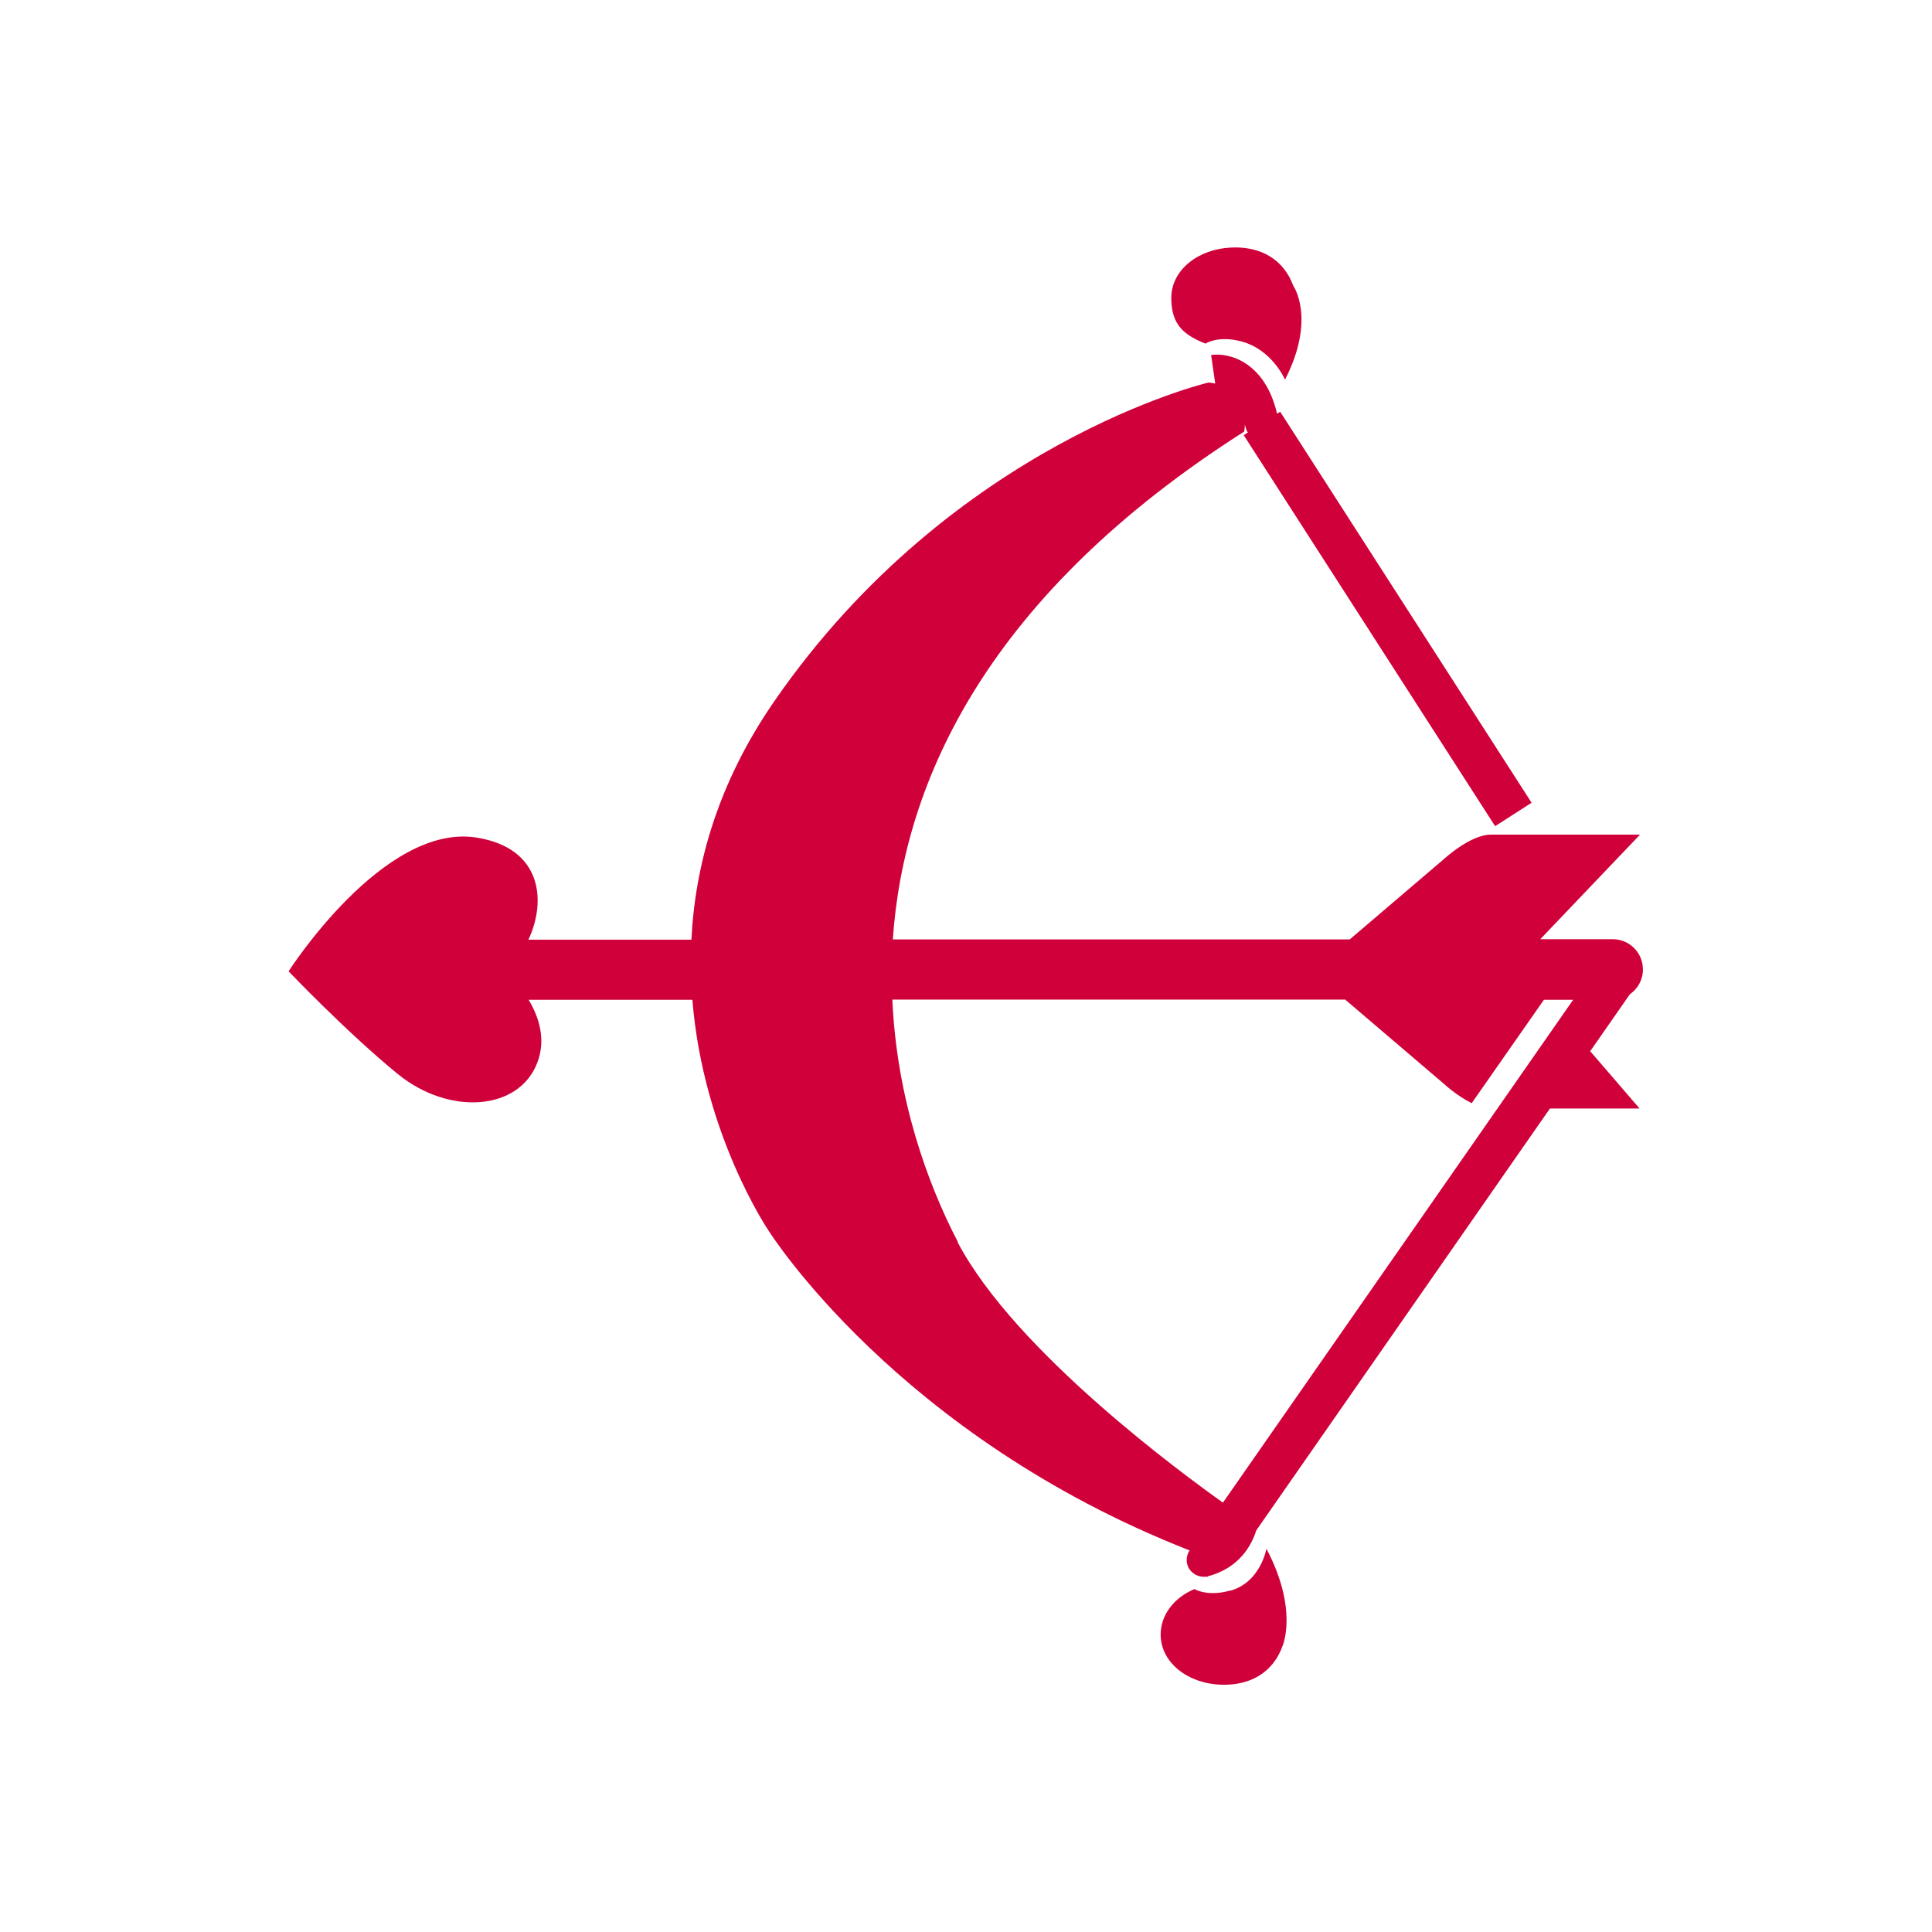 <?xml version="1.0" encoding="UTF-8"?>
<svg id="Layer_1" xmlns="http://www.w3.org/2000/svg" version="1.1" viewBox="0 0 800 800">
  <!-- Generator: Adobe Illustrator 29.0.0, SVG Export Plug-In . SVG Version: 2.1.0 Build 186)  -->
  <defs>
    <style>
      .st0 {
        fill: #d0013a;
      }
    </style>
  </defs>
  <path class="st0" d="M499.3,142.2s5.3-3.4,14.8-.8c12.7,3.4,18,15.8,18,15.8,13-25.4,3.4-38.9,3.4-38.9-3.9-10.7-13.3-16.4-25.7-15.8-13.7.6-24.8,9.3-24.8,20.9s5.8,15.5,14.2,18.9Z"/>
  <path class="st0" d="M509.4,658.6c-9.4,2.7-14.8-.6-14.8-.6-8.4,3.5-14.1,10.7-14,19.1.2,11.5,11.4,20.1,25.1,20.5,12.4.4,21.6-5.4,25.4-16.1,0,0,6.6-15-6.7-40.2,0,0-2.4,13.9-15,17.4Z"/>
  <path class="st0" d="M658.6,435.1l16.3-23.4c3.3-2.3,5.4-6,5.4-10.3,0-6.9-5.6-12.5-12.5-12.5h-30l41.3-43.3h-61.8c-8.5,0-19.5,10.2-19.5,10.2l-38.9,33.2h-189.2c4.5-66.1,39.8-143,145.5-210.3,0,0,.2-1.2.3-2.9,0,.3.1.5.2.8.2.9.5,1.8,1,2.5l-1.7,1.1,104.1,161.9,15.1-9.7-104.1-161.9-1.3.8c-5-21.5-19.9-25.4-27.3-24.3l1.7,11.8c-.9-.2-1.8-.3-2.8-.4,0,0-105.6,24.8-179.6,131.7-23.7,34.2-33,68.3-34.5,99h-67.5c7.5-15.9,5.8-38-21.6-42.3-38.5-6-77.7,55.4-77.7,55.4,0,0,24.1,25.3,45.3,42.6,21.2,17.2,50.1,15.2,57.7-4.8,3.7-9.7.6-19-3.6-26h67.8c4.5,55.8,31.5,95.5,31.5,95.5,0,0,53.1,85,174.4,132.5-1.1,1.6-1.5,3.7-1,5.7.8,3.1,3.7,5.2,6.8,5.2s1.2,0,1.8-.2c12.9-3.4,18-12.7,20-19l121.6-174.7h37.1l-20.5-23.8ZM396.6,514.2c-12.6-24.2-25.3-59.4-27.1-100.3h187.5l40.9,34.9s5.4,5,11.5,8l29.9-42.8h12.1l-145,208.2c-15.2-10.8-86-62.3-109.9-107.9Z"/>
</svg>